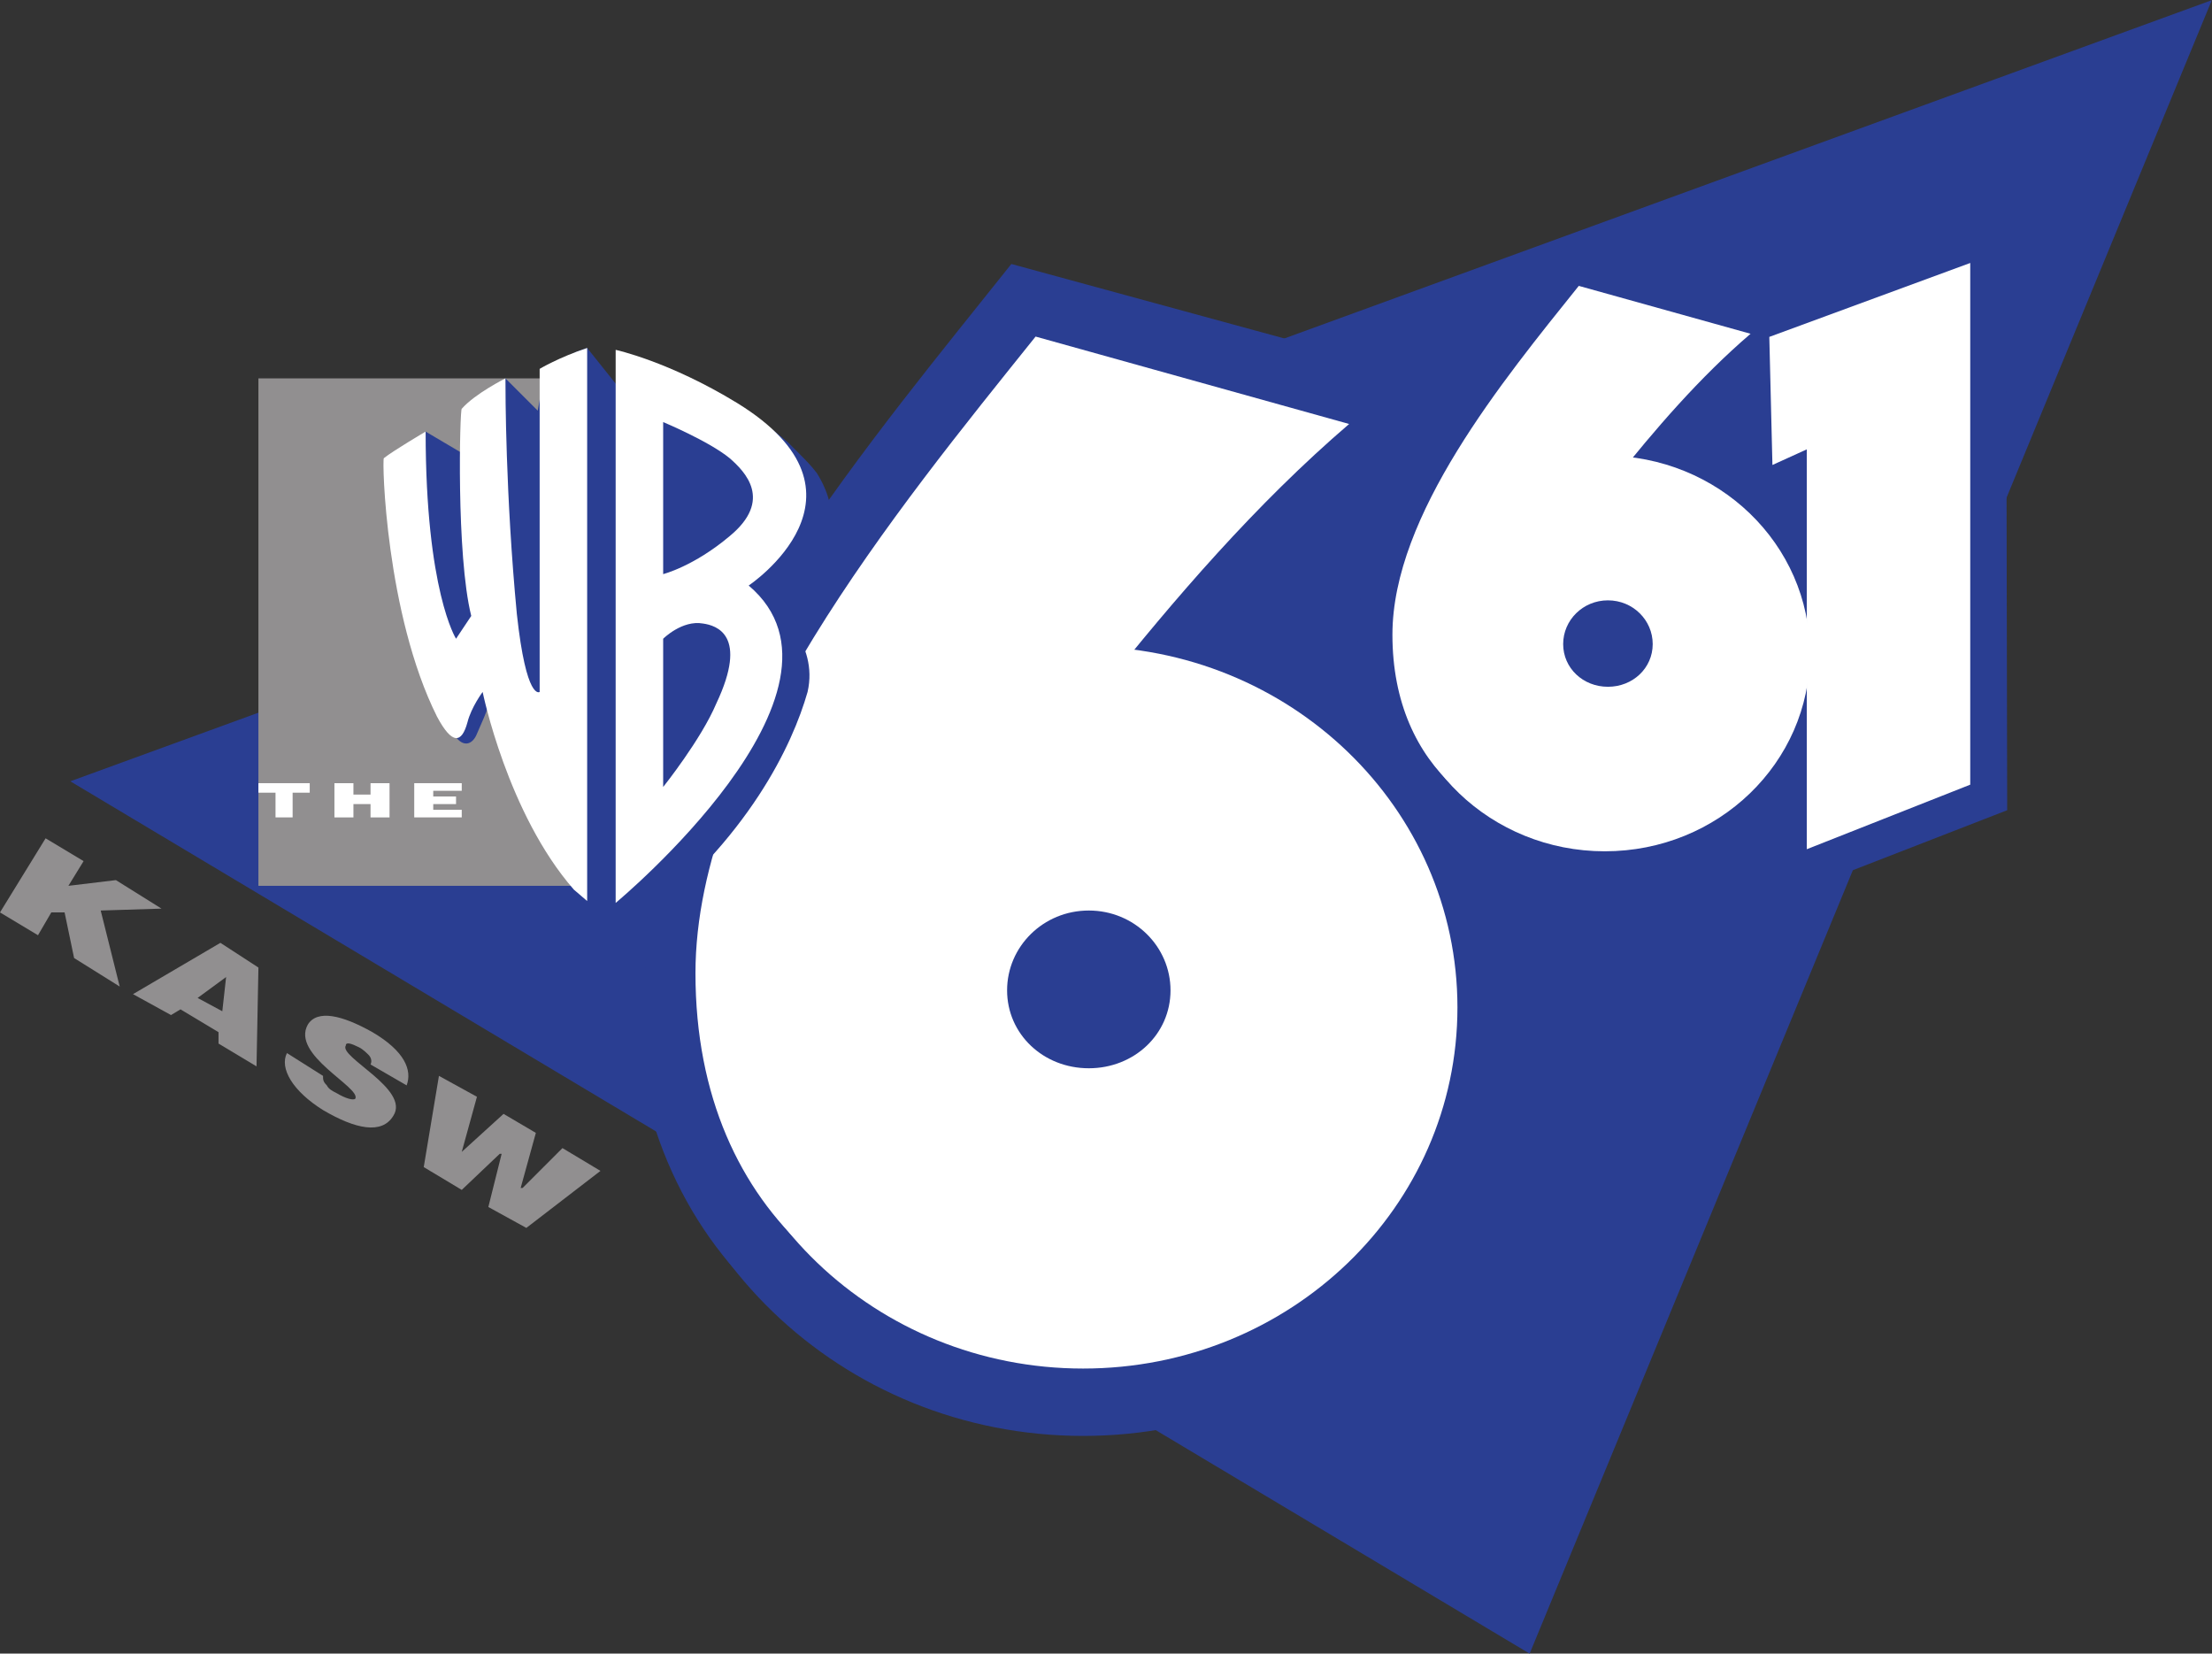 <?xml version="1.0" encoding="UTF-8" standalone="no"?>
<!-- Created with Inkscape (http://www.inkscape.org/) -->

<svg
   xmlns:dc="http://purl.org/dc/elements/1.1/"
   xmlns:cc="http://creativecommons.org/ns#"
   xmlns:rdf="http://www.w3.org/1999/02/22-rdf-syntax-ns#"
   xmlns:svg="http://www.w3.org/2000/svg"
   xmlns="http://www.w3.org/2000/svg"
   xmlns:sodipodi="http://sodipodi.sourceforge.net/DTD/sodipodi-0.dtd"
   xmlns:inkscape="http://www.inkscape.org/namespaces/inkscape"
   width="886.003"
   height="662.218"
   viewBox="0 0 886.003 662.218"
   version="1.1"
   id="svg87"
   inkscape:version="0.92.4 (5da689c313, 2019-01-14)"
   sodipodi:docname="KASW WB 6-61.svg">
  <rect x="0" y="0" width="886.003" height="662.218" fill="#333333" stroke="none"/>
  <defs
     id="defs81" />
  <sodipodi:namedview
     id="base"
     pagecolor="#ffffff"
     bordercolor="#666666"
     borderopacity="1.0"
     inkscape:pageopacity="0.0"
     inkscape:pageshadow="2"
     inkscape:zoom="0.35"
     inkscape:cx="466.34619"
     inkscape:cy="280.2292"
     inkscape:document-units="px"
     inkscape:current-layer="layer1"
     showgrid="false"
     inkscape:window-width="1600"
     inkscape:window-height="837"
     inkscape:window-x="-8"
     inkscape:window-y="-8"
     inkscape:window-maximized="1"
     units="px"
     fit-margin-top="0"
     fit-margin-left="0"
     fit-margin-right="0"
     fit-margin-bottom="0" />
  <g
     inkscape:label="Layer 1"
     inkscape:groupmode="layer"
     id="layer1"
     transform="translate(-62.83,-31.726)">
    <g
       id="g10"
       transform="matrix(4.948,0,0,-4.948,27.629,842.556)">
      <g
         id="g12"
         transform="scale(0.1)">
        <path
           d="m 108.059,960.215 30.761,-18.453 -12.308,-20.004 38.457,4.617 36.918,-23.07 -49.227,-1.539 15.387,-61.528 -36.922,23.075 -7.691,36.914 h -10.762 l -10.77,-18.457 -30.765,18.457 36.922,59.988"
           style="fill:#918f90;fill-opacity:1;fill-rule:evenodd;stroke:none"
           id="path16"
           inkscape:connector-curvature="0" />
        <path
           d="m 251.109,820.242 -19.996,10.77 23.071,16.918 z m -41.531,-3.078 7.692,4.617 30.765,-18.465 v -9.226 l 30.762,-18.457 1.539,79.988 -30.77,19.996 -70.753,-41.531 30.765,-16.922"
           style="fill:#918f90;fill-opacity:1;fill-rule:evenodd;stroke:none"
           id="path18"
           inkscape:connector-curvature="0" />
        <path
           d="m 371.09,777.168 c 1.539,3.082 0,6.156 -1.539,7.695 -1.535,1.535 -4.613,4.614 -7.688,6.149 -6.156,3.078 -10.769,4.613 -10.769,1.543 -6.153,-9.231 52.297,-35.383 38.453,-56.914 -9.231,-15.383 -30.766,-10.77 -56.91,4.613 -24.614,15.383 -35.379,33.84 -29.227,46.144 l 29.227,-18.457 c 0,-3.078 0,-4.613 3.074,-7.691 1.539,-3.078 4.617,-4.613 7.691,-6.152 7.692,-4.614 13.844,-6.153 15.379,-4.614 4.617,9.227 -52.293,35.379 -38.449,59.989 7.691,12.308 27.684,7.691 52.297,-6.157 26.148,-15.375 32.301,-30.757 27.687,-43.066 l -29.226,16.918"
           style="fill:#918f90;fill-opacity:1;fill-rule:evenodd;stroke:none"
           id="path20"
           inkscape:connector-curvature="0" />
        <path
           d="m 492.609,677.188 h 1.539 l 32.301,32.3 30.766,-18.457 -59.992,-46.144 -30.762,16.922 10.769,43.066 h -1.539 l -30.765,-29.227 -30.766,18.461 12.305,73.832 30.765,-16.918 -12.304,-44.613 v 0 l 33.84,30.77 26.148,-15.383 -12.305,-44.609"
           style="fill:#918f90;fill-opacity:1;fill-rule:evenodd;stroke:none"
           id="path22"
           inkscape:connector-curvature="0" />
        <path
           d="M 128.051,1006.36 1861.62,1638.57 1309.4,300.324 Z"
           style="fill:#2a3e92;fill-opacity:1;fill-rule:evenodd;stroke:none"
           id="path24"
           inkscape:connector-curvature="0" />
        <path
           d="m 938.691,901.766 c 39.993,0 66.139,-19.996 66.139,-63.067 0,-43.074 -26.146,-64.605 -66.139,-64.605 -39.992,0 -64.609,21.531 -64.609,64.605 0,43.071 24.617,63.067 64.609,63.067 z M 909.465,1364.77 C 798.715,1226.33 635.66,1026.36 635.66,849.469 635.66,651.035 778.715,549.52 931,549.52 c 238.42,0 312.26,132.285 312.26,278.414 0,179.966 -143.06,253.806 -229.2,253.806 -19.997,0 -35.376,-3.08 -52.298,-4.61 59.988,75.37 127.678,152.28 201.508,218.42 l -253.805,69.22"
           style="fill:#2a3e92;fill-opacity:1;fill-rule:evenodd;stroke:none"
           id="path30"
           inkscape:connector-curvature="0" />
        <path
           d="m 938.691,901.766 c 39.993,0 66.139,-19.996 66.139,-63.067 0,-43.074 -26.146,-64.605 -66.139,-64.605 -39.992,0 -64.609,21.531 -64.609,64.605 0,43.071 24.617,63.067 64.609,63.067 z M 909.465,1364.77 C 798.715,1226.33 635.66,1026.36 635.66,849.469 635.66,651.035 778.715,549.52 931,549.52 c 238.42,0 312.26,132.285 312.26,278.414 0,179.966 -143.06,253.806 -229.2,253.806 -19.997,0 -35.376,-3.08 -52.298,-4.61 59.988,75.37 127.678,152.28 201.508,218.42 z"
           style="fill:none;stroke:#2a3e92;stroke-width:105.961;stroke-linecap:butt;stroke-linejoin:miter;stroke-miterlimit:2.613;stroke-dasharray:none;stroke-opacity:1"
           id="path32"
           inkscape:connector-curvature="0" />
        <path
           d="m 1250.95,821.781 c 0,-161.515 -135.36,-292.261 -303.032,-292.261 -167.664,0 -303.027,130.746 -303.027,292.261 0,161.512 135.363,292.259 303.027,292.259 167.672,0 303.032,-130.747 303.032,-292.259"
           style="fill:#2a3e92;fill-opacity:1;fill-rule:evenodd;stroke:none"
           id="path34"
           inkscape:connector-curvature="0" />
        <path
           d="m 1250.95,821.781 c 0,-161.515 -135.36,-292.261 -303.032,-292.261 -167.664,0 -303.027,130.746 -303.027,292.261 0,161.512 135.363,292.259 303.027,292.259 167.672,0 303.032,-130.747 303.032,-292.259 z"
           style="fill:none;stroke:#2a3e92;stroke-width:105.961;stroke-linecap:butt;stroke-linejoin:miter;stroke-miterlimit:2.613;stroke-dasharray:none;stroke-opacity:1"
           id="path36"
           inkscape:connector-curvature="0" />
        <path
           d="m 1018.68,837.16 c 0,-35.379 -29.227,-64.601 -66.145,-64.601 -35.379,0 -64.605,29.222 -64.605,64.601 0,33.84 29.226,63.067 64.605,63.067 36.918,0 66.145,-29.227 66.145,-63.067"
           style="fill:#2a3e92;fill-opacity:1;fill-rule:evenodd;stroke:none"
           id="path38"
           inkscape:connector-curvature="0" />
        <path
           d="m 1018.68,837.16 c 0,-35.379 -29.227,-64.601 -66.145,-64.601 -35.379,0 -64.605,29.222 -64.605,64.601 0,33.84 29.226,63.067 64.605,63.067 36.918,0 66.145,-29.227 66.145,-63.067 z"
           style="fill:none;stroke:#2a3e92;stroke-width:105.961;stroke-linecap:butt;stroke-linejoin:miter;stroke-miterlimit:2.613;stroke-dasharray:none;stroke-opacity:1"
           id="path40"
           inkscape:connector-curvature="0" />
        <path
           d="m 938.691,903.305 c 39.993,0 64.599,-21.535 64.599,-64.606 0,-43.074 -24.606,-63.066 -64.599,-63.066 -39.992,0 -64.609,19.992 -64.609,63.066 0,43.071 24.617,64.606 64.609,64.606 z M 909.465,1366.3 c -112.289,-139.97 -275.34,-338.4 -275.34,-515.292 0,-199.973 144.59,-299.953 295.336,-299.953 239.959,0 313.799,130.75 313.799,278.418 0,179.967 -144.6,252.267 -229.2,252.267 -19.997,0 -35.376,-1.54 -52.298,-3.08 59.988,75.37 126.138,152.28 201.508,216.89 l -253.805,70.75"
           style="fill:#ffffff;fill-opacity:1;fill-rule:evenodd;stroke:none"
           id="path44"
           inkscape:connector-curvature="0" />
        <path
           d="m 1250.95,823.32 c 0,-161.511 -135.36,-292.261 -303.032,-292.261 -167.664,0 -304.566,130.75 -304.566,292.261 0,161.508 136.902,292.26 304.566,292.26 167.672,0 303.032,-130.752 303.032,-292.26"
           style="fill:#ffffff;fill-opacity:1;fill-rule:evenodd;stroke:none"
           id="path46"
           inkscape:connector-curvature="0" />
        <path
           d="m 1018.68,837.16 c 0,-35.379 -29.227,-63.066 -66.145,-63.066 -36.918,0 -66.144,27.687 -66.144,63.066 0,35.383 29.226,64.606 66.144,64.606 36.918,0 66.145,-29.223 66.145,-64.606"
           style="fill:#2a3e92;fill-opacity:1;fill-rule:evenodd;stroke:none"
           id="path48"
           inkscape:connector-curvature="0" />
        <path
           d="M 544.91,921.758 H 280.336 V 1332.46 H 544.91 V 921.758"
           style="fill:#918f90;fill-opacity:1;fill-rule:evenodd;stroke:none"
           id="path50"
           inkscape:connector-curvature="0" />
        <path
           d="m 480.305,1332.46 c 0,0 -15.383,-16.92 -30.766,-30.76 0,0 0,-10.77 0,-32.3 l -33.844,19.99 c 0,0 -15.379,-18.45 -26.148,-27.68 -1.535,0 0,-106.14 36.918,-195.35 4.613,-10.77 10.765,-21.54 15.383,-26.15 6.152,-6.16 12.308,-3.08 15.382,4.61 4.614,10.77 7.692,16.92 9.231,23.07 0,0 16.918,-52.3 18.457,-56.91 19.996,-50.765 55.375,-96.906 64.602,-103.058 C 557.215,901.766 574.133,891 574.133,891 l -6.153,16.922 18.458,-18.461 c 90.753,70.754 126.136,146.129 138.441,189.199 9.226,40 -26.152,67.68 -26.152,67.68 63.066,47.69 46.148,89.22 33.839,109.21 -4.613,6.16 -9.226,10.77 -15.378,16.93 -1.54,1.54 -4.614,4.61 -7.692,7.69 -27.687,24.61 -69.219,47.68 -116.902,63.06 -7.696,1.54 -13.844,4.62 -21.543,6.16 v -23.08 l -24.602,30.76 c -26.152,-7.68 -35.379,-24.61 -35.379,-24.61 l -4.617,-26.14 -26.148,26.14"
           style="fill:#2a3e92;fill-opacity:1;fill-rule:evenodd;stroke:none"
           id="path52"
           inkscape:connector-curvature="0" />
        <path
           d="m 480.305,1332.46 c 0,-10.76 0,-93.83 9.23,-190.73 7.688,-70.76 18.457,-63.07 18.457,-63.07 v 261.5 c 0,0 15.383,9.23 38.457,16.91 V 909.457 l -10.769,9.231 c -53.84,61.527 -73.836,159.972 -73.836,159.972 0,0 -9.227,-12.3 -12.305,-24.61 -4.613,-16.92 -12.309,-18.46 -24.613,4.61 -41.531,83.07 -44.61,207.66 -43.071,209.2 7.692,6.16 33.84,21.53 33.84,21.53 0,-129.2 24.614,-167.66 24.614,-167.66 l 12.308,18.46 c -12.308,49.22 -9.23,167.66 -7.691,167.66 10.769,12.31 35.379,24.61 35.379,24.61"
           style="fill:#ffffff;fill-opacity:1;fill-rule:evenodd;stroke:none"
           id="path54"
           inkscape:connector-curvature="0" />
        <path
           d="m 569.52,907.922 v 447.618 c 0,0 43.07,-9.23 98.445,-43.07 119.98,-73.84 9.226,-147.67 9.226,-147.67 C 777.18,1080.2 569.52,907.922 569.52,907.922 Z m 92.293,296.868 c 35.378,29.23 12.304,52.3 0,63.07 -16.922,13.85 -53.836,29.23 -53.836,29.23 v -123.05 c 0,0 24.609,6.14 53.836,30.75 z m -10.77,-135.36 c 26.148,55.38 0,63.07 -10.766,64.61 -16.918,3.07 -32.3,-12.31 -32.3,-12.31 v -119.98 c 0,0 30.761,38.46 43.066,67.68"
           style="fill:#ffffff;fill-opacity:1;fill-rule:evenodd;stroke:none"
           id="path56"
           inkscape:connector-curvature="0" />
        <path
           d="m 280.336,1004.83 h 41.531 v -7.693 H 308.023 V 977.141 H 294.18 v 19.996 h -13.844 v 7.693"
           style="fill:#ffffff;fill-opacity:1;fill-rule:evenodd;stroke:none"
           id="path58"
           inkscape:connector-curvature="0" />
        <path
           d="m 341.863,977.141 v 27.689 h 15.383 v -9.228 h 13.844 v 9.228 h 15.383 V 977.141 H 371.09 v 10.769 h -13.844 v -10.769 h -15.383"
           style="fill:#ffffff;fill-opacity:1;fill-rule:evenodd;stroke:none"
           id="path60"
           inkscape:connector-curvature="0" />
        <path
           d="m 406.469,977.141 v 27.689 h 38.457 v -6.154 h -23.074 v -4.617 h 18.457 v -6.149 h -18.457 v -4.617 h 23.074 v -6.152 h -38.457"
           style="fill:#ffffff;fill-opacity:1;fill-rule:evenodd;stroke:none"
           id="path62"
           inkscape:connector-curvature="0" />
      </g>
    </g>
    <g
       transform="matrix(2.711,0,0,-2.711,448.646,516.615)"
       id="g3061">
      <g
         transform="scale(0.1)"
         id="g3059">
        <path
           inkscape:connector-curvature="0"
           id="path3021"
           style="fill:#2a3e92;fill-opacity:1;fill-rule:evenodd;stroke:none"
           d="m 1487.83,1400.14 1.54,-772.175 -241.5,-93.828 v 589.133 l -52.3,-23.07 -4.61,189.19 296.87,110.75" />
        <path
           inkscape:connector-curvature="0"
           id="path3023"
           style="fill:none;stroke:#2a3e92;stroke-width:105.961;stroke-linecap:butt;stroke-linejoin:miter;stroke-miterlimit:2.613;stroke-dasharray:none;stroke-opacity:1"
           d="m 1487.83,1400.14 1.54,-772.175 -241.5,-93.828 v 589.133 l -52.3,-23.07 -4.61,189.19 z" />
        <path
           inkscape:connector-curvature="0"
           id="path3025"
           style="fill:#2a3e92;fill-opacity:1;fill-rule:evenodd;stroke:none"
           d="m 938.691,901.766 c 39.993,0 66.139,-19.996 66.139,-63.067 0,-43.074 -26.146,-64.605 -66.139,-64.605 -39.992,0 -64.609,21.531 -64.609,64.605 0,43.071 24.617,63.067 64.609,63.067 z M 909.465,1364.77 C 798.715,1226.33 635.66,1026.36 635.66,849.469 635.66,651.035 778.715,549.52 931,549.52 c 238.42,0 312.26,132.285 312.26,278.414 0,179.966 -143.06,253.806 -229.2,253.806 -19.997,0 -35.376,-3.08 -52.298,-4.61 59.988,75.37 127.678,152.28 201.508,218.42 l -253.805,69.22" />
        <path
           inkscape:connector-curvature="0"
           id="path3027"
           style="fill:none;stroke:#2a3e92;stroke-width:105.961;stroke-linecap:butt;stroke-linejoin:miter;stroke-miterlimit:2.613;stroke-dasharray:none;stroke-opacity:1"
           d="m 938.691,901.766 c 39.993,0 66.139,-19.996 66.139,-63.067 0,-43.074 -26.146,-64.605 -66.139,-64.605 -39.992,0 -64.609,21.531 -64.609,64.605 0,43.071 24.617,63.067 64.609,63.067 z M 909.465,1364.77 C 798.715,1226.33 635.66,1026.36 635.66,849.469 635.66,651.035 778.715,549.52 931,549.52 c 238.42,0 312.26,132.285 312.26,278.414 0,179.966 -143.06,253.806 -229.2,253.806 -19.997,0 -35.376,-3.08 -52.298,-4.61 59.988,75.37 127.678,152.28 201.508,218.42 z" />
        <path
           inkscape:connector-curvature="0"
           id="path3029"
           style="fill:#2a3e92;fill-opacity:1;fill-rule:evenodd;stroke:none"
           d="m 1250.95,821.781 c 0,-161.515 -135.36,-292.261 -303.032,-292.261 -167.664,0 -303.027,130.746 -303.027,292.261 0,161.512 135.363,292.259 303.027,292.259 167.672,0 303.032,-130.747 303.032,-292.259" />
        <path
           inkscape:connector-curvature="0"
           id="path3031"
           style="fill:none;stroke:#2a3e92;stroke-width:105.961;stroke-linecap:butt;stroke-linejoin:miter;stroke-miterlimit:2.613;stroke-dasharray:none;stroke-opacity:1"
           d="m 1250.95,821.781 c 0,-161.515 -135.36,-292.261 -303.032,-292.261 -167.664,0 -303.027,130.746 -303.027,292.261 0,161.512 135.363,292.259 303.027,292.259 167.672,0 303.032,-130.747 303.032,-292.259 z" />
        <path
           inkscape:connector-curvature="0"
           id="path3033"
           style="fill:#2a3e92;fill-opacity:1;fill-rule:evenodd;stroke:none"
           d="m 1018.68,837.16 c 0,-35.379 -29.227,-64.601 -66.145,-64.601 -35.379,0 -64.605,29.222 -64.605,64.601 0,33.84 29.226,63.067 64.605,63.067 36.918,0 66.145,-29.227 66.145,-63.067" />
        <path
           inkscape:connector-curvature="0"
           id="path3035"
           style="fill:none;stroke:#2a3e92;stroke-width:105.961;stroke-linecap:butt;stroke-linejoin:miter;stroke-miterlimit:2.613;stroke-dasharray:none;stroke-opacity:1"
           d="m 1018.68,837.16 c 0,-35.379 -29.227,-64.601 -66.145,-64.601 -35.379,0 -64.605,29.222 -64.605,64.601 0,33.84 29.226,63.067 64.605,63.067 36.918,0 66.145,-29.227 66.145,-63.067 z" />
        <path
           inkscape:connector-curvature="0"
           id="path3037"
           style="fill:#ffffff;fill-opacity:1;fill-rule:evenodd;stroke:none"
           d="M 1487.83,1400.14 V 629.5 l -241.5,-95.363 v 590.673 l -50.76,-23.08 -4.61,189.2 296.87,109.21" />
        <path
           inkscape:connector-curvature="0"
           id="path3039"
           style="fill:#ffffff;fill-opacity:1;fill-rule:evenodd;stroke:none"
           d="m 938.691,903.305 c 39.993,0 64.599,-21.535 64.599,-64.606 0,-43.074 -24.606,-63.066 -64.599,-63.066 -39.992,0 -64.609,19.992 -64.609,63.066 0,43.071 24.617,64.606 64.609,64.606 z M 909.465,1366.3 c -112.289,-139.97 -275.34,-338.4 -275.34,-515.292 0,-199.973 144.59,-299.953 295.336,-299.953 239.959,0 313.799,130.75 313.799,278.418 0,179.967 -144.6,252.267 -229.2,252.267 -19.997,0 -35.376,-1.54 -52.298,-3.08 59.988,75.37 126.138,152.28 201.508,216.89 l -253.805,70.75" />
        <path
           inkscape:connector-curvature="0"
           id="path3041"
           style="fill:#ffffff;fill-opacity:1;fill-rule:evenodd;stroke:none"
           d="m 1250.95,823.32 c 0,-161.511 -135.36,-292.261 -303.032,-292.261 -167.664,0 -304.566,130.75 -304.566,292.261 0,161.508 136.902,292.26 304.566,292.26 167.672,0 303.032,-130.752 303.032,-292.26" />
        <path
           inkscape:connector-curvature="0"
           id="path3043"
           style="fill:#2a3e92;fill-opacity:1;fill-rule:evenodd;stroke:none"
           d="m 1018.68,837.16 c 0,-35.379 -29.227,-63.066 -66.145,-63.066 -36.918,0 -66.144,27.687 -66.144,63.066 0,35.383 29.226,64.606 66.144,64.606 36.918,0 66.145,-29.223 66.145,-64.606" />
      </g>
    </g>
  </g>
</svg>
